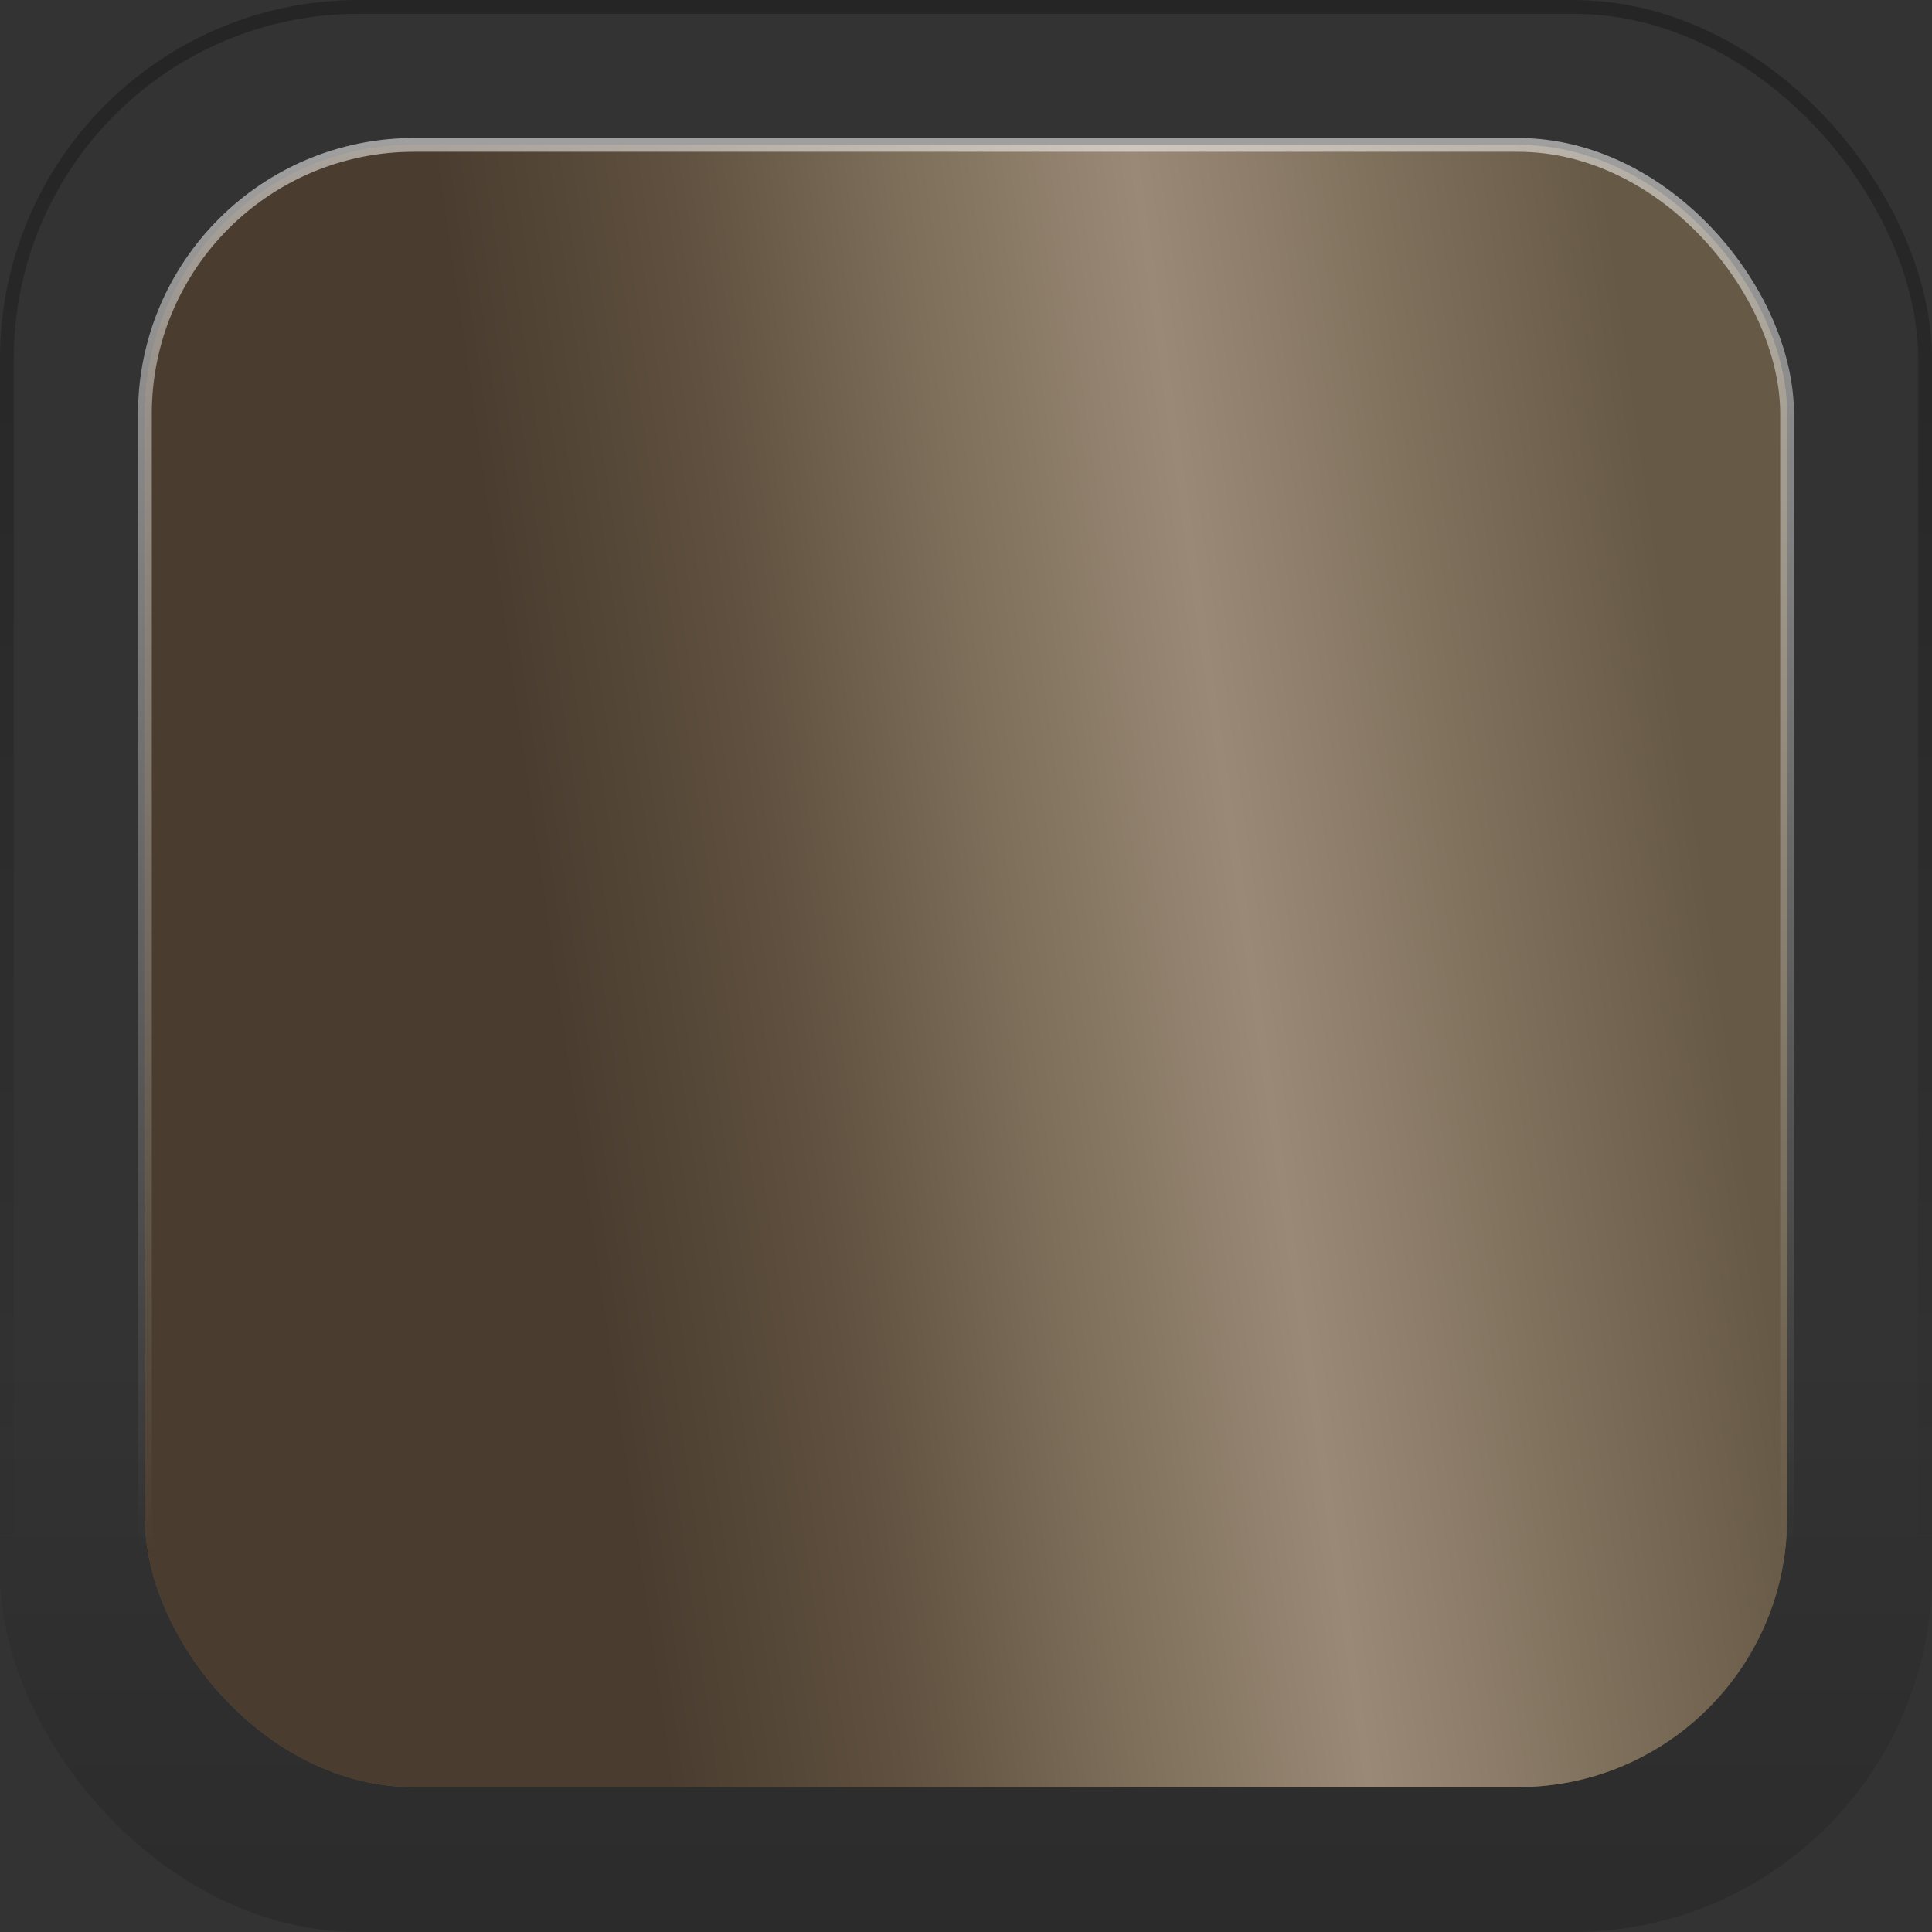<svg xmlns="http://www.w3.org/2000/svg" width="140" height="140" viewBox="0 0 140 140" fill="none"><rect x="0" y="0" width="140" height="140" fill="#333333" stroke="none"/><rect width="140" height="140" rx="26" fill="url(#paint0_linear_2011_22)" fill-opacity="0.15"></rect><rect x="0.5" y="0.5" width="139" height="139" rx="25.5" stroke="url(#paint1_linear_2011_22)" stroke-opacity="0.28"></rect><rect x="10.5" y="10.5" width="119" height="119" rx="19.5" fill="#5F503F"></rect><rect x="10.5" y="10.5" width="119" height="119" rx="19.5" fill="url(#paint2_linear_2011_22)"></rect><rect x="10.5" y="10.5" width="119" height="119" rx="19.5" stroke="url(#paint3_linear_2011_22)"></rect><defs><linearGradient id="paint0_linear_2011_22" x1="70" y1="97.41" x2="70" y2="140" gradientUnits="userSpaceOnUse"><stop stop-opacity="0"></stop><stop offset="1"></stop></linearGradient><linearGradient id="paint1_linear_2011_22" x1="70" y1="0" x2="70" y2="115.5" gradientUnits="userSpaceOnUse"><stop></stop><stop offset="1" stop-opacity="0"></stop></linearGradient><linearGradient id="paint2_linear_2011_22" x1="121" y1="45.5" x2="38" y2="57.5" gradientUnits="userSpaceOnUse"><stop stop-color="#665945"></stop><stop offset="0.2" stop-color="#80715D"></stop><stop offset="0.4" stop-color="#9A8976"></stop><stop offset="0.6" stop-color="#7D6F5A"></stop><stop offset="0.8" stop-color="#5F503F"></stop><stop offset="1" stop-color="#4A3D2F"></stop></linearGradient><linearGradient id="paint3_linear_2011_22" x1="70" y1="10" x2="70" y2="112.5" gradientUnits="userSpaceOnUse"><stop stop-color="white" stop-opacity="0.53"></stop><stop offset="1" stop-color="white" stop-opacity="0"></stop></linearGradient></defs></svg>